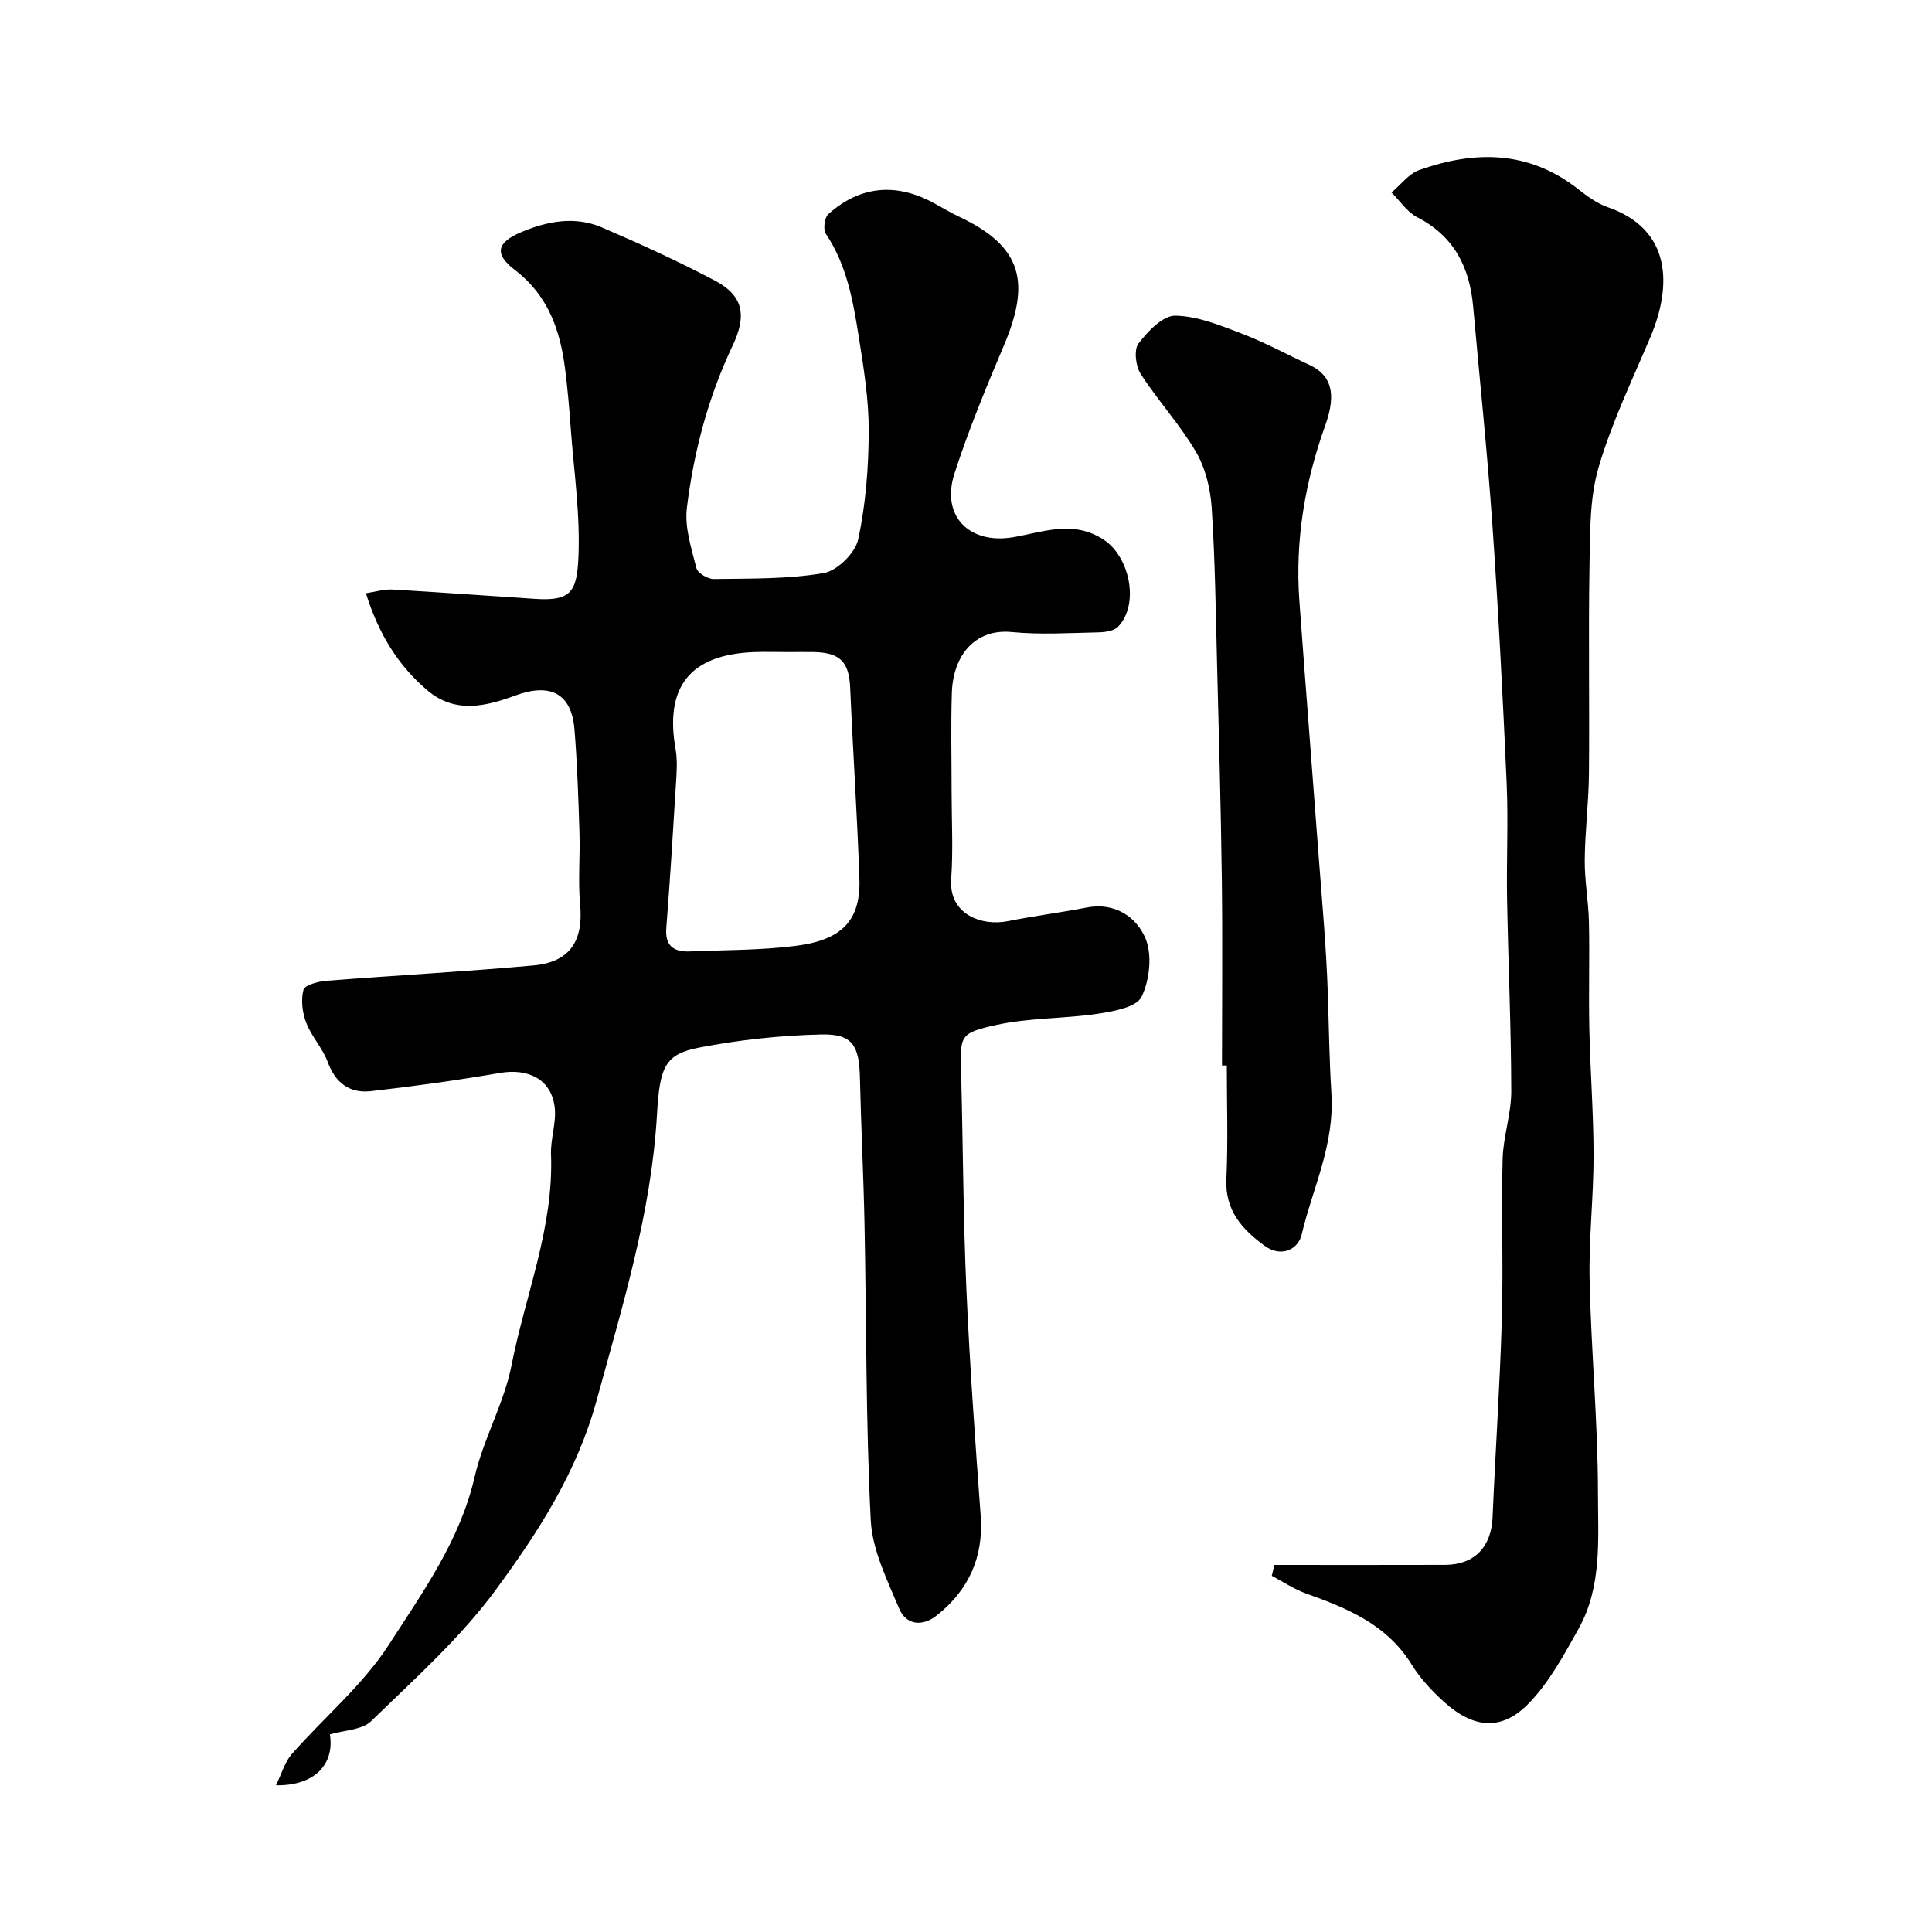<svg enable-background="new 0 0 400 400" viewBox="0 0 400 400" xmlns="http://www.w3.org/2000/svg"><g fill="#000001"><path d="m75.76 122.82c2.06-.31 3.77-.86 5.44-.77 9.87.57 19.74 1.3 29.61 1.94 7.14.46 8.56-1.3 8.92-8.08.48-9.13-.93-18.36-1.59-27.54-.28-3.94-.63-7.88-1.12-11.8-1.01-8.11-3.46-15.34-10.43-20.68-4.34-3.32-3.73-5.69 1.3-7.82 5.4-2.28 11.13-3.38 16.71-.99 7.92 3.4 15.78 6.99 23.4 11.01 5.67 2.99 6.77 6.96 3.72 13.39-5.09 10.72-8.08 22.02-9.51 33.67-.5 4.04.95 8.39 1.98 12.48.26 1.02 2.36 2.27 3.59 2.25 7.6-.12 15.31.04 22.75-1.23 2.8-.47 6.55-4.17 7.15-6.98 1.58-7.33 2.16-14.99 2.18-22.51.01-6.52-1.05-13.07-2.08-19.54-1.17-7.37-2.46-14.75-6.79-21.2-.6-.9-.3-3.36.5-4.08 6.6-5.91 14.1-6.56 21.95-2.24 1.73.95 3.43 1.96 5.2 2.8 13.21 6.24 14.68 13.75 9.16 26.74-3.68 8.67-7.28 17.42-10.18 26.37-2.88 8.86 3.11 14.73 12.1 13.22 6.18-1.04 12.48-3.66 18.82.53 5.36 3.54 7.4 13.31 2.97 17.97-.84.89-2.64 1.16-4.01 1.19-6 .12-12.04.52-17.99-.06-7.69-.76-12.2 4.89-12.44 12.59-.22 6.83-.05 13.66-.05 20.5 0 6.02.34 12.07-.09 18.06-.52 7.26 6.26 9.79 11.71 8.71 5.44-1.08 10.95-1.78 16.39-2.83 5.77-1.12 10.2 1.95 12.08 6.27 1.49 3.43.93 8.72-.76 12.21-1.04 2.16-5.8 3.02-9.04 3.51-6.96 1.04-14.15.82-20.99 2.31-7.73 1.69-7.53 2.26-7.33 9.93.39 14.93.43 29.88 1.09 44.8.69 15.65 1.81 31.28 2.96 46.91.63 8.6-2.51 15.39-9.09 20.63-2.92 2.32-6.32 2.07-7.79-1.43-2.47-5.92-5.57-12.1-5.88-18.3-1.03-20.4-.88-40.86-1.29-61.29-.2-10.1-.72-20.2-.95-30.31-.15-6.66-1.53-9.1-7.94-8.96-8.48.19-17.03 1.11-25.36 2.72-7.01 1.36-8.15 3.92-8.71 13.74-1.16 20.38-7.13 39.62-12.47 59.18-4.11 15.05-12.14 27.4-20.9 39.33-7.35 10-16.85 18.48-25.81 27.2-1.9 1.85-5.6 1.87-8.55 2.75 1 6.07-3.06 10.67-11.16 10.53 1.23-2.5 1.83-4.81 3.24-6.42 6.69-7.62 14.74-14.31 20.15-22.71 7-10.87 14.72-21.57 17.74-34.73 1.8-7.86 6.09-15.19 7.63-23.07 2.85-14.53 8.76-28.5 8.18-43.69-.12-3.25 1.15-6.6.76-9.78-.7-5.72-5.4-8.1-11.34-7.08-8.86 1.52-17.77 2.76-26.7 3.77-4.38.5-7.34-1.67-8.95-6.04-1.06-2.86-3.35-5.27-4.45-8.12-.81-2.09-1.12-4.72-.57-6.83.26-.99 3.05-1.73 4.75-1.86 14.29-1.13 28.61-1.88 42.89-3.18 7.55-.69 10.33-5.1 9.64-12.57-.46-4.96.02-10-.14-14.99-.22-7.1-.46-14.22-1.03-21.3-.6-7.47-5-9.7-12.26-7.02-6.08 2.24-12.42 3.79-18.13-1.02-6.16-5.19-10.19-11.82-12.79-20.16zm87.29 12.18c-2.33 0-4.66-.08-6.98.01-13.2.52-18.48 7.18-16.2 20.09.43 2.42.21 4.98.06 7.47-.6 9.85-1.2 19.69-1.98 29.53-.31 3.85 1.64 5.02 4.94 4.88 7.25-.29 14.54-.24 21.72-1.13 9.79-1.2 13.62-5.34 13.32-13.95-.45-13.18-1.34-26.34-1.91-39.51-.23-5.3-2.04-7.27-7.49-7.39-1.82-.03-3.65 0-5.48 0z"/><path d="m263.84 324c11.77 0 23.54.03 35.31-.01 6.13-.02 9.61-3.71 9.87-9.83.58-13.7 1.52-27.39 1.92-41.1.32-11.02-.13-22.06.16-33.08.12-4.7 1.8-9.38 1.79-14.07-.03-13.26-.63-26.53-.87-39.79-.14-8.03.27-16.08-.09-24.1-.79-17.8-1.71-35.61-2.95-53.38-1.05-15.08-2.64-30.12-3.98-45.17-.73-8.14-3.95-14.58-11.59-18.5-2.09-1.07-3.55-3.37-5.31-5.11 1.91-1.6 3.57-3.9 5.78-4.67 11.45-4.05 22.57-4.04 32.72 3.86 1.92 1.5 3.98 3.06 6.24 3.84 13.43 4.64 13.23 16.5 8.9 26.79-3.78 8.97-8.07 17.82-10.78 27.12-1.85 6.33-1.75 13.34-1.87 20.05-.25 14.49.02 28.99-.12 43.48-.06 5.94-.83 11.86-.87 17.8-.03 4.26.78 8.52.87 12.79.16 7.36-.08 14.73.08 22.09.19 8.77.88 17.53.88 26.3 0 8.6-1.01 17.21-.82 25.79.32 14.71 1.72 29.4 1.73 44.1.01 9.41.87 19.27-4 27.99-3.01 5.39-6.05 11.04-10.27 15.42-5.48 5.69-11.29 5.41-17.51-.17-2.55-2.29-5-4.91-6.79-7.81-5.11-8.29-13.3-11.66-21.86-14.71-2.49-.89-4.74-2.43-7.1-3.67.16-.74.35-1.5.53-2.25z"/><path d="m253 220.59c0-12.76.13-25.53-.03-38.29-.19-14.8-.6-29.59-.98-44.38-.28-10.93-.41-21.88-1.12-32.79-.26-3.94-1.29-8.21-3.26-11.58-3.32-5.67-7.88-10.59-11.45-16.14-1.04-1.62-1.43-4.99-.44-6.29 1.91-2.52 5.03-5.8 7.6-5.76 4.67.07 9.43 2.05 13.94 3.78 4.72 1.8 9.18 4.25 13.78 6.38 4.52 2.09 5.77 5.79 3.33 12.59-4.22 11.77-6.25 23.8-5.35 36.27 1.26 17.39 2.65 34.77 3.94 52.16.72 9.69 1.63 19.39 1.95 29.1.23 6.9.32 13.99.74 20.69.68 10.78-3.89 19.64-6.16 29.29-.72 3.07-4.25 4.8-7.66 2.31-4.65-3.4-8.23-7.32-7.92-13.84.36-7.81.09-15.66.09-23.49-.33-.01-.67-.01-1-.01z"/></g></svg>